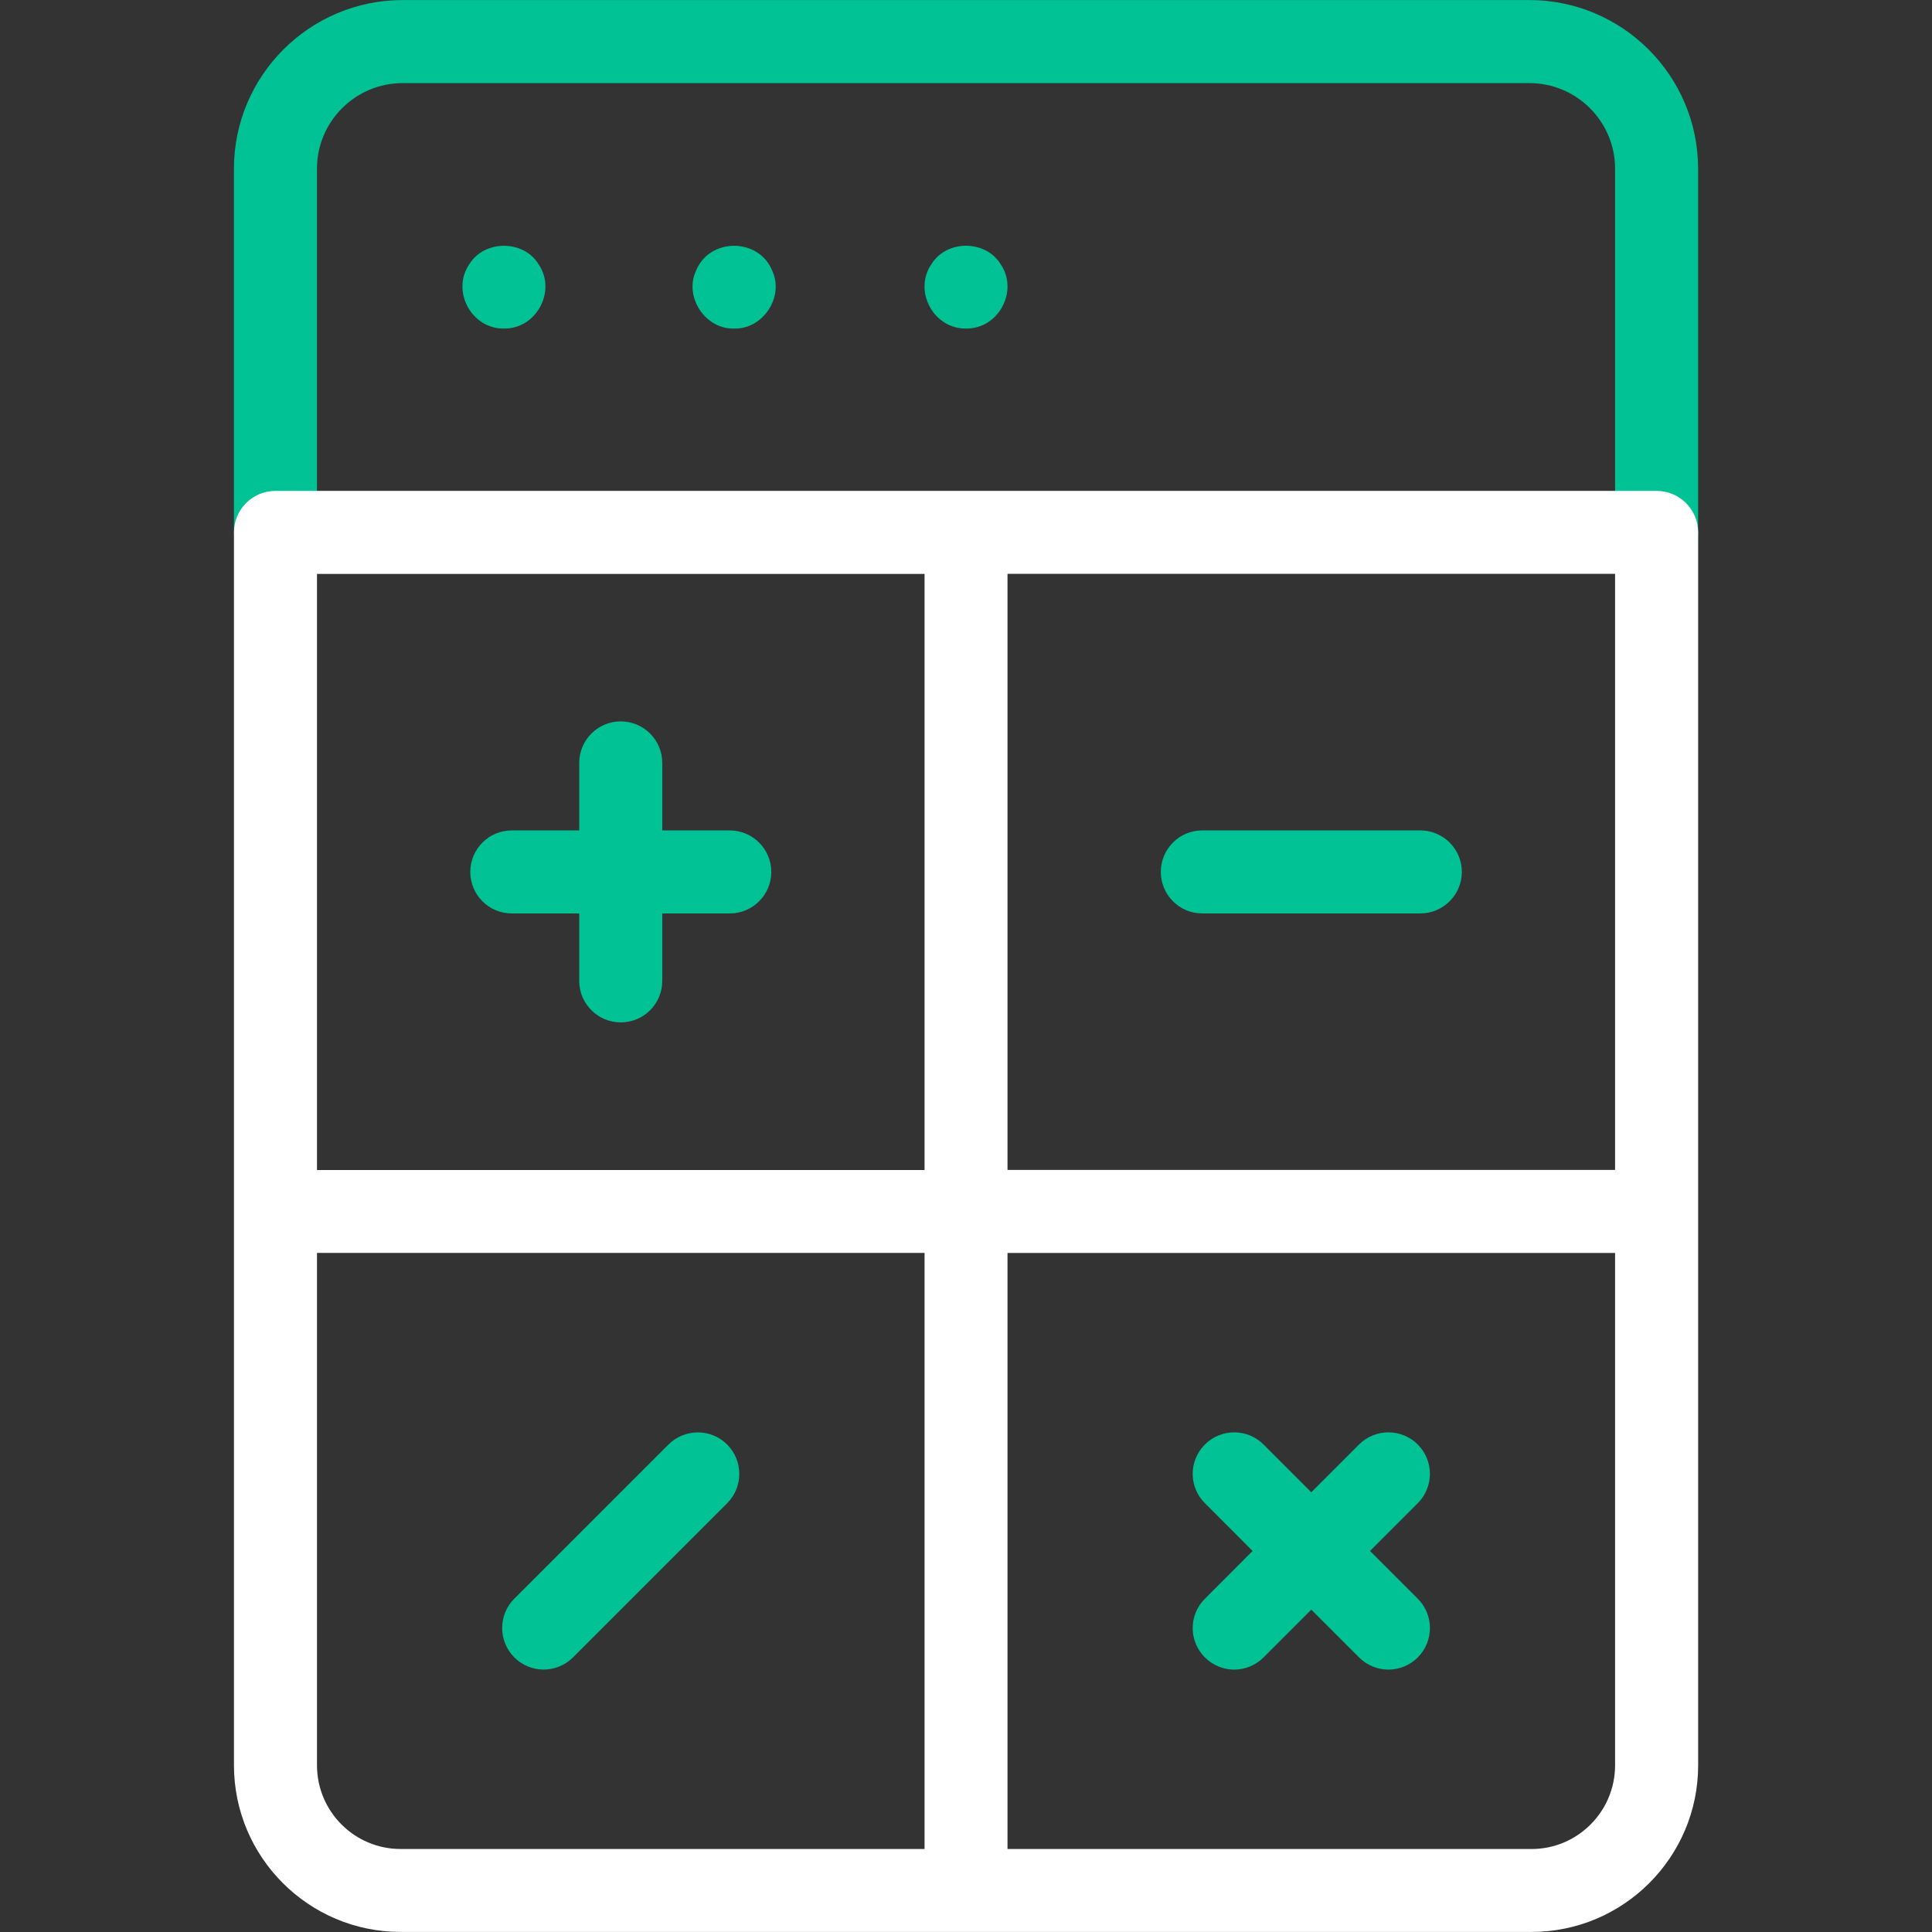 <?xml version="1.0" encoding="UTF-8"?><svg id="uuid-a6234d69-7f6a-4489-a4ca-9d65e31a09b8" xmlns="http://www.w3.org/2000/svg" width="800" height="800" xmlns:xlink="http://www.w3.org/1999/xlink" viewBox="0 0 800 800"><rect x="0" y="0" width="800" height="800" fill="#333333" stroke="none"/><defs><clipPath id="uuid-8c6462e0-7e56-423c-a616-e497661299b9"><rect x="0" width="800" height="800" style="fill:none;"/></clipPath></defs><g style="clip-path:url(#uuid-8c6462e0-7e56-423c-a616-e497661299b9);"><path d="M685.96,237.64c-9.48,0-17.19-7.67-17.19-17.19V69.86c0-19.55-15.9-35.45-35.5-35.45H166.75c-19.6,0-35.5,15.9-35.5,35.45v150.59c0,9.52-7.72,17.19-17.19,17.19s-17.19-7.67-17.19-17.19V69.86C96.87,31.35,128.2.02,166.75.02h466.51c38.55,0,69.89,31.34,69.89,69.84v150.59c0,9.52-7.72,17.19-17.19,17.19" style="fill:#00c294;"/><path d="M302.19,343.86h-27.96v-27.96c0-9.47-7.67-17.19-17.19-17.19s-17.19,7.72-17.19,17.19v27.96h-27.92c-9.52,0-17.19,7.67-17.19,17.19s7.67,17.19,17.19,17.19h27.92v27.96c0,9.47,7.72,17.15,17.19,17.15s17.19-7.67,17.19-17.15v-27.96h27.96c9.48,0,17.19-7.72,17.19-17.19s-7.72-17.19-17.19-17.19" style="fill:#00c294;"/><path d="M225.12,691.33c-4.39,0-8.78-1.66-12.16-5.04-6.7-6.7-6.7-17.61,0-24.31l63.83-63.83c6.75-6.7,17.61-6.7,24.31,0,6.7,6.7,6.7,17.61,0,24.31l-63.83,63.83c-3.37,3.37-7.77,5.04-12.16,5.04" style="fill:#00c294;"/><path d="M567.29,642.22l19.78-19.78c6.7-6.7,6.7-17.56,0-24.31-6.75-6.7-17.61-6.7-24.31,0l-19.78,19.78-19.78-19.78c-6.7-6.7-17.56-6.7-24.27,0-6.75,6.75-6.75,17.61,0,24.31l19.74,19.78-19.74,19.78c-6.75,6.7-6.75,17.56,0,24.31,3.33,3.33,7.72,5.04,12.11,5.04s8.83-1.71,12.16-5.04l19.78-19.78,19.78,19.78c3.33,3.33,7.77,5.04,12.16,5.04s8.78-1.71,12.16-5.04c6.7-6.75,6.7-17.61,0-24.31l-19.78-19.78Z" style="fill:#00c294;"/><path d="M588.13,378.23h-90.27c-9.52,0-17.19-7.67-17.19-17.19s7.67-17.19,17.19-17.19h90.27c9.48,0,17.19,7.72,17.19,17.19s-7.72,17.19-17.19,17.19" style="fill:#00c294;"/><path d="M668.77,730.97c0,19.14-15.53,34.67-34.62,34.67h-216.96v-246.82h251.58v212.16ZM131.26,730.97v-212.16h251.58v246.82h-216.96c-19.09,0-34.62-15.53-34.62-34.67M131.26,237.65h251.58v246.82h-251.58v-246.82ZM668.77,484.43h-251.58v-246.82h251.58v246.82ZM114.07,203.26c-9.48,0-17.19,7.67-17.19,17.19v510.51c0,38.09,30.97,69.01,69.01,69.01h468.27c38.04,0,69.01-30.92,69.01-69.01V220.46c0-9.52-7.72-17.19-17.19-17.19H114.07Z" style="fill:#fff;"/><path d="M208.67,136.04c-13.45.23-21.96-15.62-14.28-26.72,6.24-10.03,22.32-10.08,28.56,0,7.67,11.09-.83,26.95-14.28,26.72" style="fill:#00c294;"/><path d="M303.98,136.04c-11.83.37-20.75-12.94-15.85-23.76,5.5-14,26.21-14,31.71,0,4.9,10.82-4.02,24.13-15.85,23.76" style="fill:#00c294;"/><path d="M400.01,136.04c-13.45.23-21.96-15.62-14.28-26.72,6.24-10.08,22.32-10.08,28.56,0,7.67,11.09-.83,26.95-14.28,26.72" style="fill:#00c294;"/></g></svg>